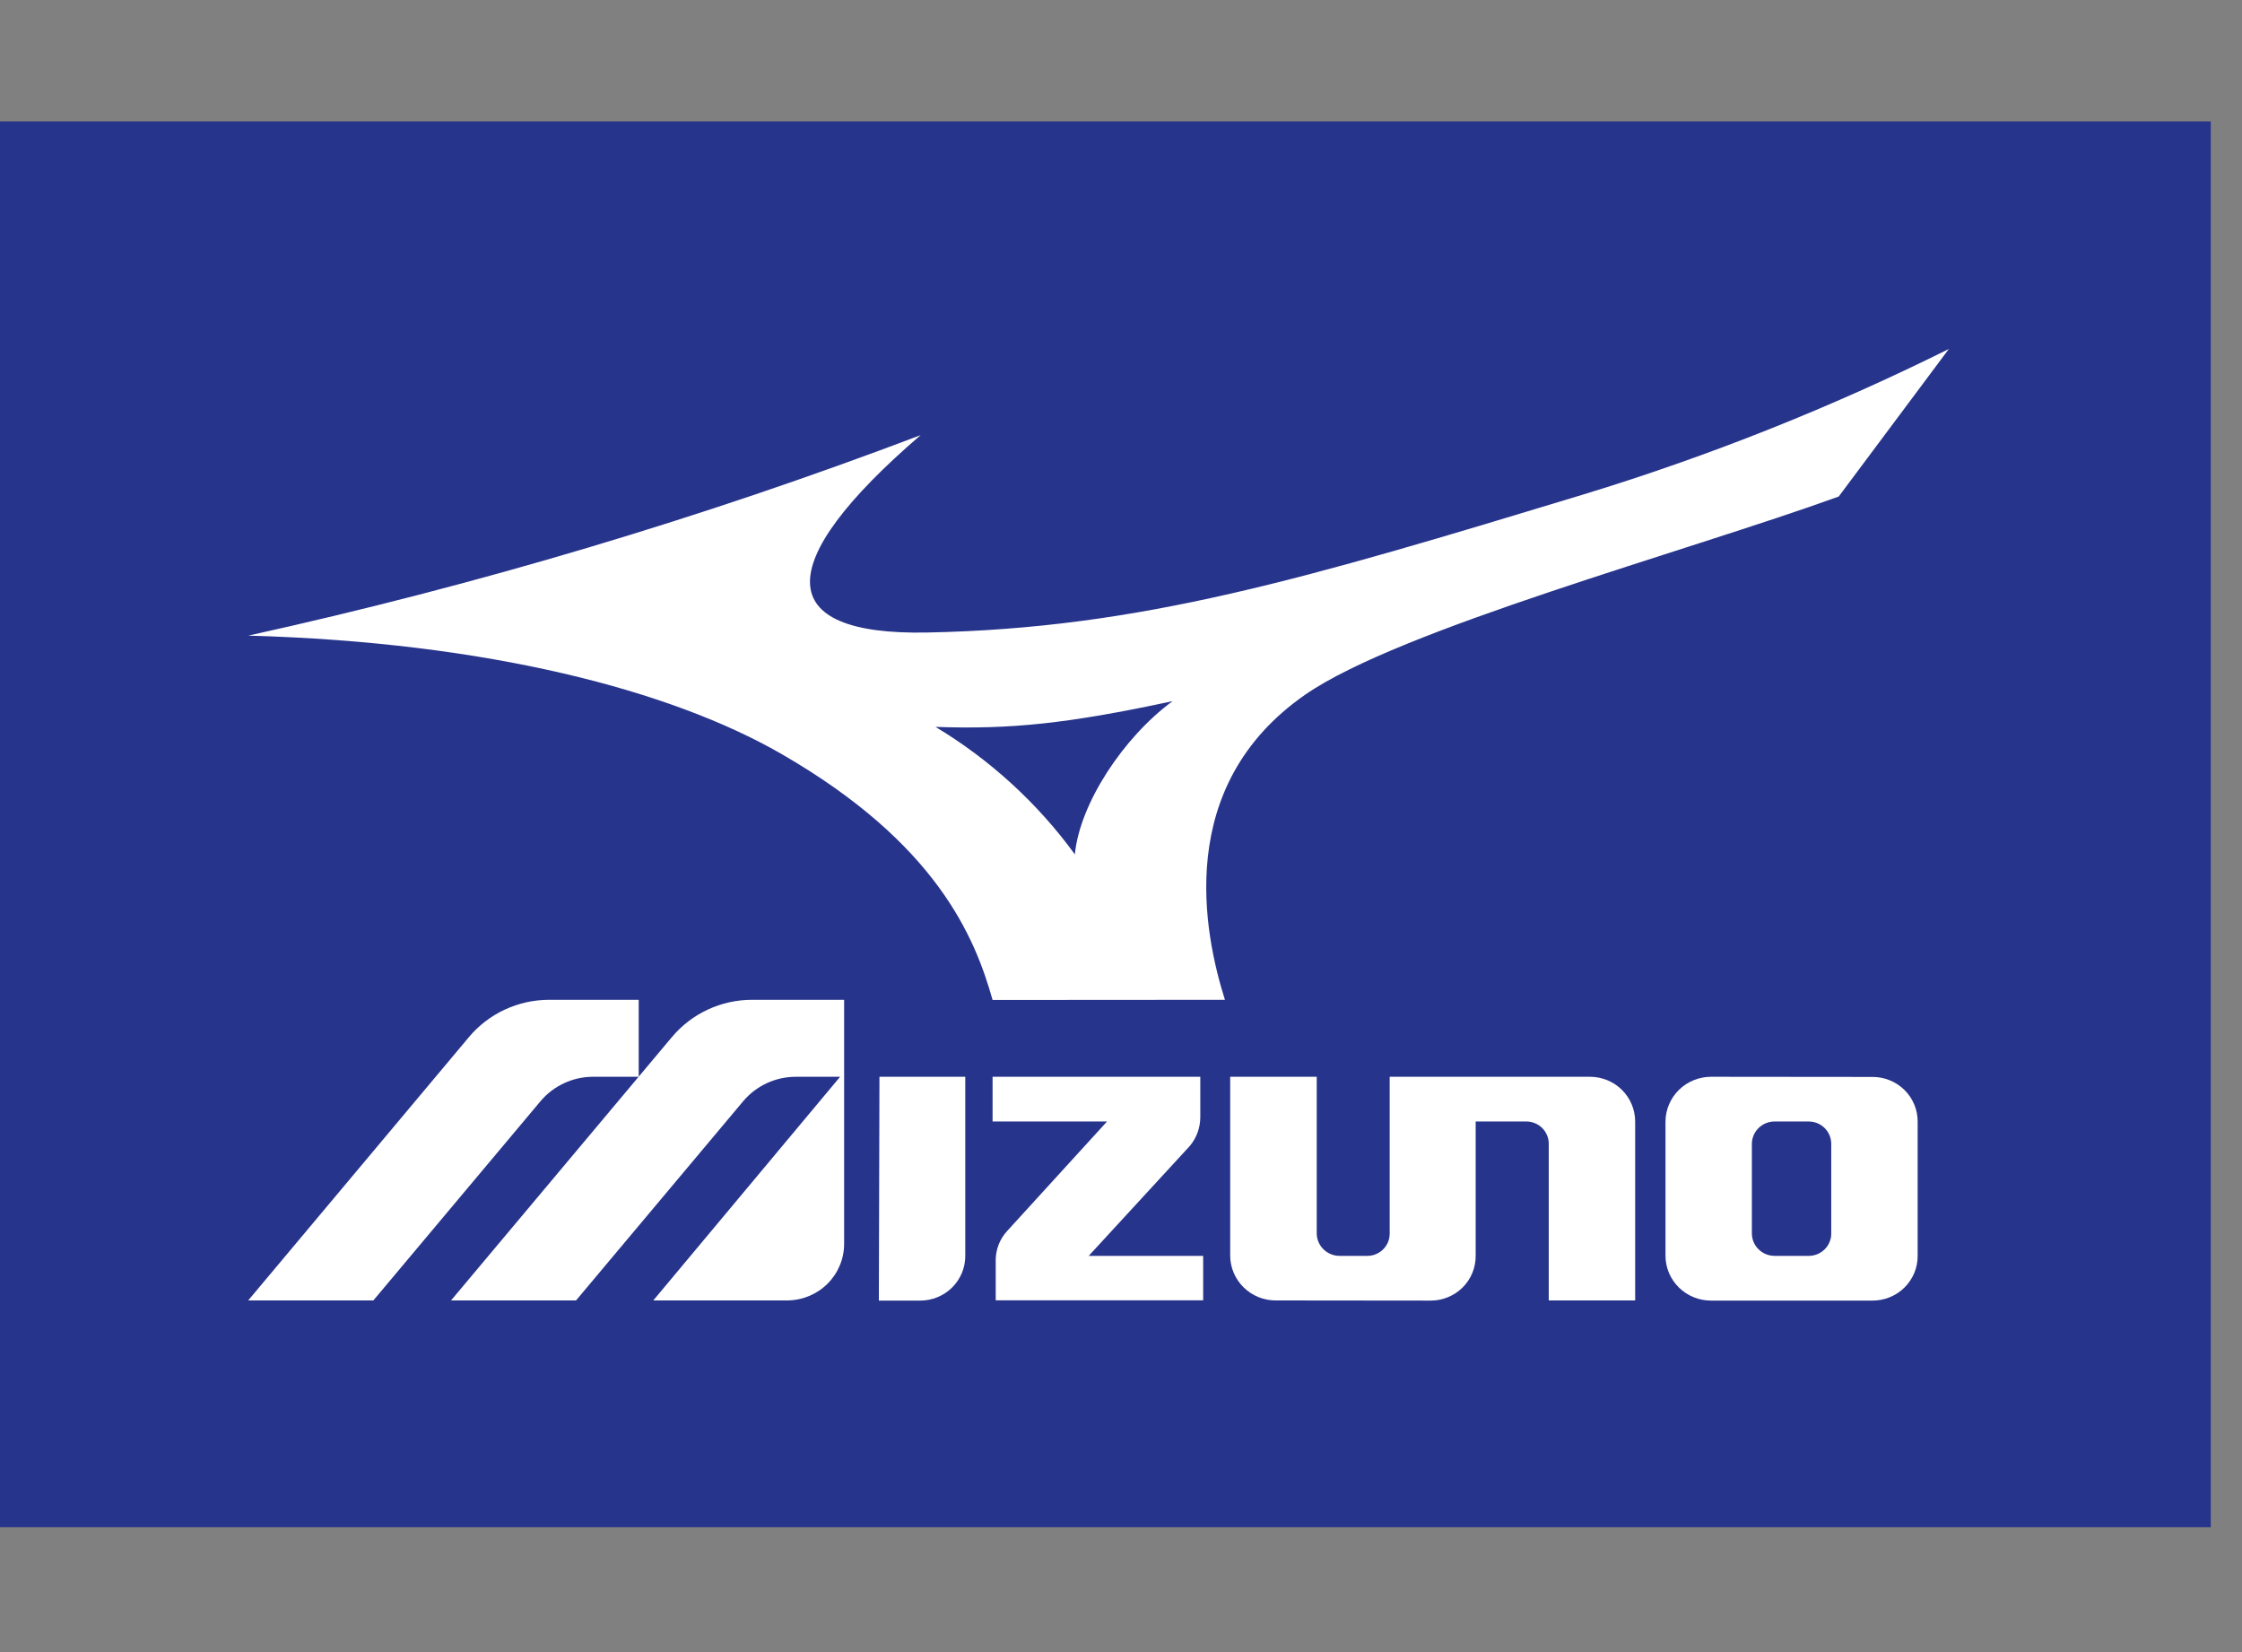 <svg xmlns="http://www.w3.org/2000/svg" width="57" height="42" viewBox="0 0 57 42" fill="none"><rect x="0" y="0" width="57" height="42" fill="#808080" stroke="none"/><path d="M56.206 3.088H0V38.826H56.206V3.088Z" fill="#27348B"></path><path d="M30.247 29.136C30.422 28.929 30.517 28.666 30.516 28.395V27.374H25.235V28.511H28.145L25.599 31.302C25.42 31.5 25.319 31.755 25.315 32.021V33.057H30.589V31.927H27.679L30.247 29.136Z" fill="white"></path><path d="M45.983 28.511C46.135 28.511 46.282 28.57 46.389 28.677C46.497 28.784 46.557 28.928 46.557 29.079V31.356C46.558 31.431 46.544 31.505 46.515 31.574C46.486 31.644 46.444 31.707 46.391 31.76C46.337 31.813 46.274 31.855 46.204 31.884C46.134 31.913 46.059 31.927 45.983 31.927H45.117C44.964 31.927 44.817 31.867 44.709 31.76C44.6 31.653 44.539 31.507 44.539 31.356V29.079C44.54 28.928 44.601 28.783 44.71 28.677C44.818 28.57 44.965 28.511 45.117 28.511H45.983ZM43.503 27.374C43.196 27.374 42.902 27.494 42.685 27.707C42.468 27.921 42.344 28.211 42.343 28.514V31.927C42.344 32.23 42.468 32.52 42.685 32.733C42.903 32.946 43.197 33.065 43.503 33.064H47.608C47.759 33.064 47.908 33.035 48.048 32.977C48.187 32.92 48.313 32.837 48.42 32.731C48.526 32.625 48.611 32.5 48.668 32.362C48.725 32.224 48.755 32.077 48.754 31.927V28.518C48.755 28.368 48.726 28.22 48.669 28.082C48.612 27.944 48.528 27.818 48.421 27.712C48.315 27.606 48.188 27.522 48.049 27.465C47.909 27.407 47.76 27.378 47.608 27.378L43.503 27.374Z" fill="white"></path><path d="M22.359 27.374H24.541V31.927C24.541 32.077 24.512 32.224 24.455 32.362C24.397 32.5 24.313 32.625 24.207 32.731C24.1 32.837 23.974 32.92 23.834 32.978C23.695 33.035 23.546 33.064 23.395 33.064H22.344L22.359 27.374Z" fill="white"></path><path d="M32.436 33.06C32.13 33.062 31.836 32.942 31.619 32.729C31.401 32.516 31.278 32.227 31.276 31.924V27.374H33.476V31.356C33.477 31.507 33.538 31.652 33.647 31.759C33.755 31.866 33.901 31.927 34.055 31.927H34.76C34.836 31.928 34.911 31.913 34.98 31.884C35.05 31.855 35.113 31.813 35.166 31.76C35.22 31.706 35.261 31.643 35.29 31.574C35.318 31.505 35.332 31.43 35.331 31.356V27.374H40.422C40.574 27.374 40.724 27.404 40.863 27.461C41.003 27.518 41.13 27.602 41.236 27.708C41.343 27.814 41.428 27.94 41.485 28.078C41.543 28.216 41.572 28.365 41.572 28.514V33.06H39.375V29.075C39.375 29.001 39.36 28.927 39.331 28.858C39.302 28.79 39.26 28.727 39.207 28.675C39.153 28.622 39.09 28.581 39.02 28.553C38.95 28.524 38.876 28.51 38.8 28.511H37.517V31.927C37.518 32.077 37.489 32.224 37.432 32.362C37.375 32.5 37.291 32.625 37.185 32.731C37.079 32.836 36.953 32.92 36.813 32.977C36.675 33.035 36.525 33.064 36.375 33.064L32.436 33.06Z" fill="white"></path><path d="M19.126 25.417C18.735 25.416 18.348 25.502 17.994 25.666C17.64 25.831 17.327 26.072 17.078 26.37L11.467 33.06H14.645L18.9 27.989C19.064 27.796 19.268 27.641 19.499 27.535C19.729 27.429 19.981 27.374 20.235 27.374H21.359L16.609 33.06H20.024C20.407 33.055 20.772 32.902 21.041 32.633C21.31 32.363 21.461 32 21.461 31.621V25.417H19.126Z" fill="white"></path><path d="M11.918 26.37L6.31 33.06H9.492L13.747 27.989C13.91 27.797 14.114 27.642 14.344 27.536C14.574 27.429 14.824 27.374 15.078 27.374H16.238V25.417H13.965C13.574 25.417 13.187 25.502 12.833 25.667C12.479 25.831 12.167 26.072 11.918 26.37Z" fill="white"></path><path fill-rule="evenodd" clip-rule="evenodd" d="M23.784 18.479C25.69 18.547 27.152 18.396 29.811 17.825C28.556 18.749 27.45 20.432 27.327 21.72C26.377 20.416 25.172 19.314 23.784 18.479ZM31.142 25.417C30.614 23.741 29.832 19.986 33.185 17.659C35.582 15.997 42.852 14.033 46.747 12.623L49.547 8.872C46.557 10.359 43.446 11.597 40.248 12.573C33.204 14.71 28.992 15.976 23.563 16.08C19.657 16.156 19.602 14.332 23.406 11.062C17.842 13.173 12.129 14.876 6.313 16.159C12.427 16.328 17.067 17.558 19.853 19.159C23.824 21.443 24.788 23.835 25.235 25.421L31.142 25.417Z" fill="white"></path></svg>